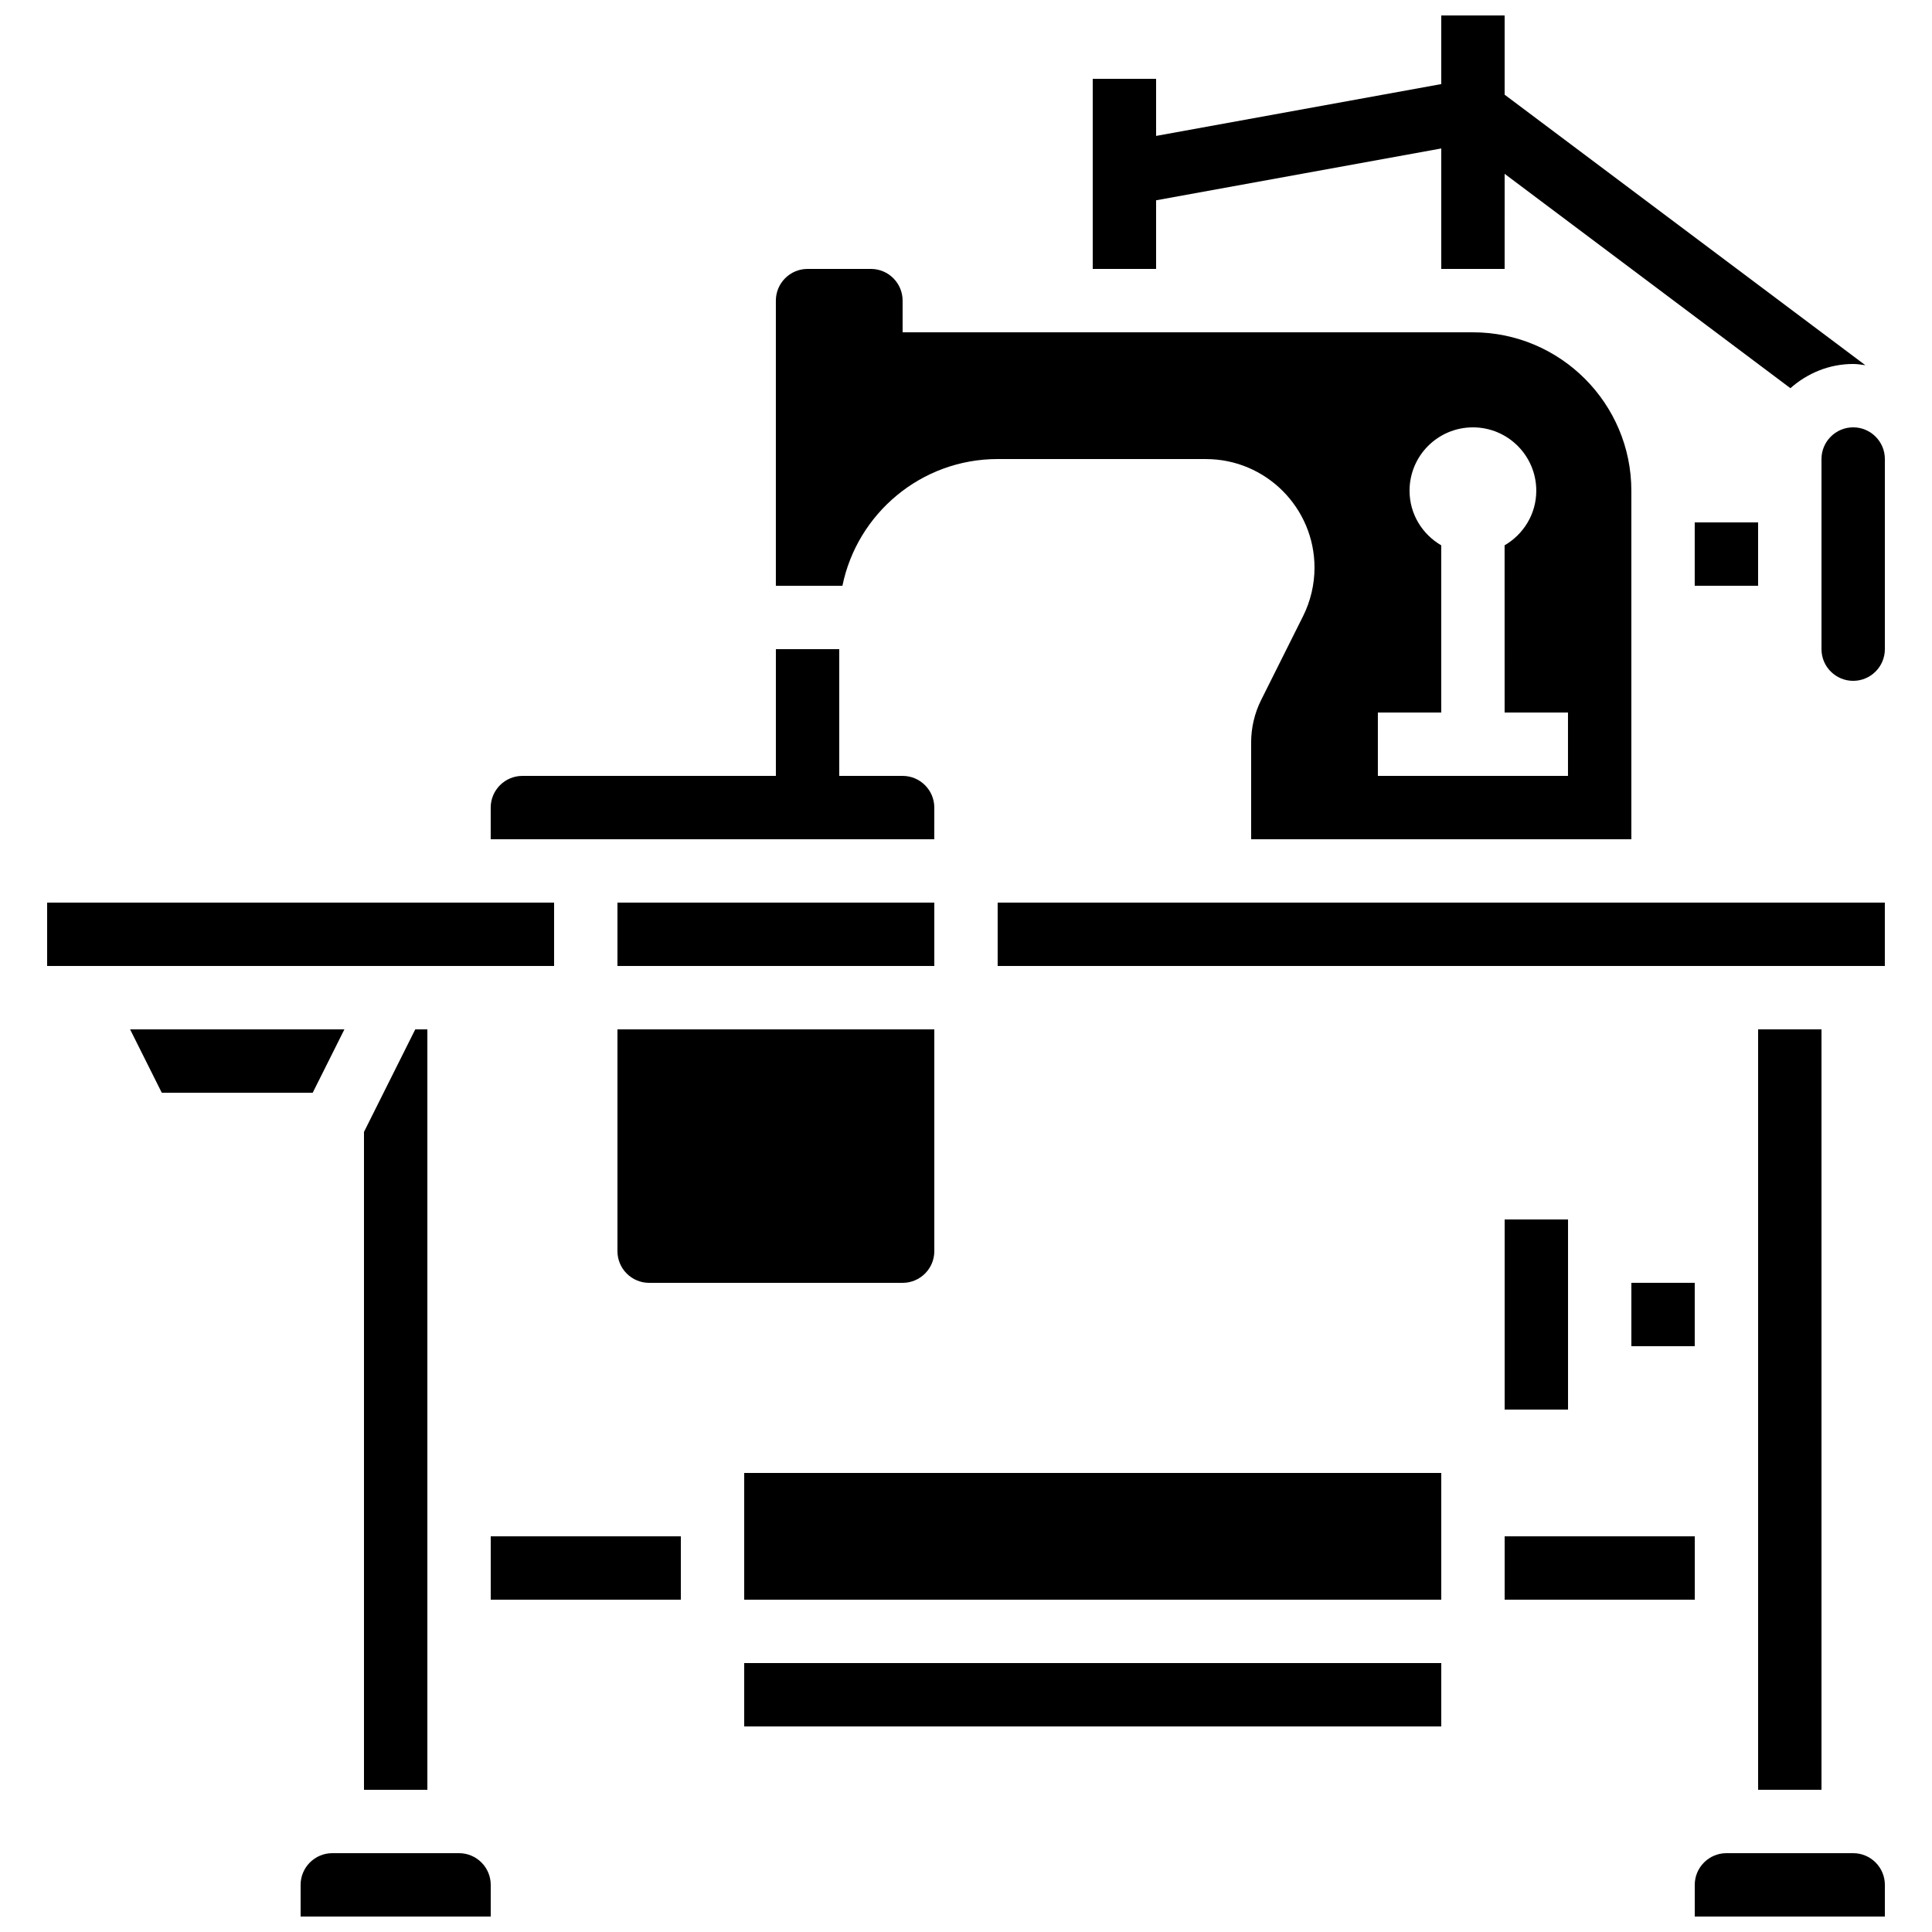 <?xml version="1.0" encoding="UTF-8"?>
<!-- Uploaded to: SVG Repo, www.svgrepo.com, Generator: SVG Repo Mixer Tools -->
<svg width="800px" height="800px" version="1.1" viewBox="144 144 512 512" xmlns="http://www.w3.org/2000/svg">
 <defs>
  <clipPath id="c">
   <path d="m223 635h52v16.902h-52z"/>
  </clipPath>
  <clipPath id="b">
   <path d="m593 635h51v16.902h-51z"/>
  </clipPath>
  <clipPath id="a">
   <path d="m433 148.09h206v98.906h-206z"/>
  </clipPath>
 </defs>
 <path d="m542.75 551.14h50.383v16.793h-50.383z"/>
 <path d="m274.05 551.14h50.383v16.793h-50.383z"/>
 <g clip-path="url(#c)">
  <path d="m265.65 635.11h-33.586c-4.625 0-8.398 3.762-8.398 8.398v8.398h50.383v-8.398c0-4.637-3.769-8.398-8.398-8.398z"/>
 </g>
 <path d="m240.46 618.32h16.797v-201.52h-3.211l-13.586 27.172z"/>
 <path d="m235.27 416.79h-56.797l8.398 16.793h40z"/>
 <path d="m156.49 383.2h134.35v16.793h-134.35z"/>
 <path d="m593.12 282.44h16.793v16.793h-16.793z"/>
 <path d="m307.63 475.57c0 4.637 3.769 8.398 8.398 8.398h67.176c4.625 0 8.398-3.762 8.398-8.398v-58.777h-83.973z"/>
 <path d="m391.6 358.02c0-4.637-3.769-8.398-8.398-8.398h-16.793v-33.586h-16.793v33.586h-67.176c-4.625 0-8.398 3.762-8.398 8.398v8.398h117.55z"/>
 <path d="m307.63 383.2h83.969v16.793h-83.969z"/>
 <path d="m609.92 416.79h16.793v201.52h-16.793z"/>
 <path d="m408.39 383.2h235.11v16.793h-235.11z"/>
 <path d="m341.22 584.73h184.73v16.793h-184.73z"/>
 <path d="m635.11 257.25c-4.625 0-8.398 3.762-8.398 8.398v50.383c0 4.637 3.769 8.398 8.398 8.398 4.625 0 8.398-3.762 8.398-8.398v-50.383c0-4.637-3.773-8.398-8.398-8.398z"/>
 <path d="m576.33 483.96h16.793v16.793h-16.793z"/>
 <g clip-path="url(#b)">
  <path d="m635.11 635.11h-33.586c-4.625 0-8.398 3.762-8.398 8.398v8.398h50.383v-8.398c0-4.637-3.773-8.398-8.398-8.398z"/>
 </g>
 <path d="m341.22 534.35h184.73v33.586h-184.73z"/>
 <path d="m542.75 467.17h16.793v50.383h-16.793z"/>
 <g clip-path="url(#a)">
  <path d="m450.38 197.08 75.57-13.738v31.926h16.793l0.004-25.199 75.73 56.805c4.449-3.938 10.234-6.418 16.633-6.418 1.109 0 2.168 0.184 3.234 0.328l-95.598-71.691v-21h-16.793v18.188l-75.57 13.738-0.004-15.133h-16.793v50.383h16.793z"/>
 </g>
 <path d="m408.39 265.65 55.191 0.008c15.871 0 28.777 12.906 28.777 28.777 0 4.441-1.051 8.902-3.039 12.871l-11.094 22.184c-1.746 3.477-2.66 7.375-2.66 11.262v25.66h100.76v-92.363c0-23.148-18.836-41.984-41.984-41.984h-151.14v-8.398c0-4.637-3.769-8.398-8.398-8.398h-16.793c-4.625 0-8.398 3.762-8.398 8.398v75.57h17.641c3.902-19.133 20.863-33.586 41.141-33.586zm100.76 67.176h16.793v-44.309c-4.996-2.906-8.398-8.262-8.398-14.469 0-9.277 7.516-16.793 16.793-16.793s16.793 7.516 16.793 16.793c0 6.195-3.402 11.555-8.398 14.469l0.008 44.309h16.793v16.793h-50.383z"/>
</svg>